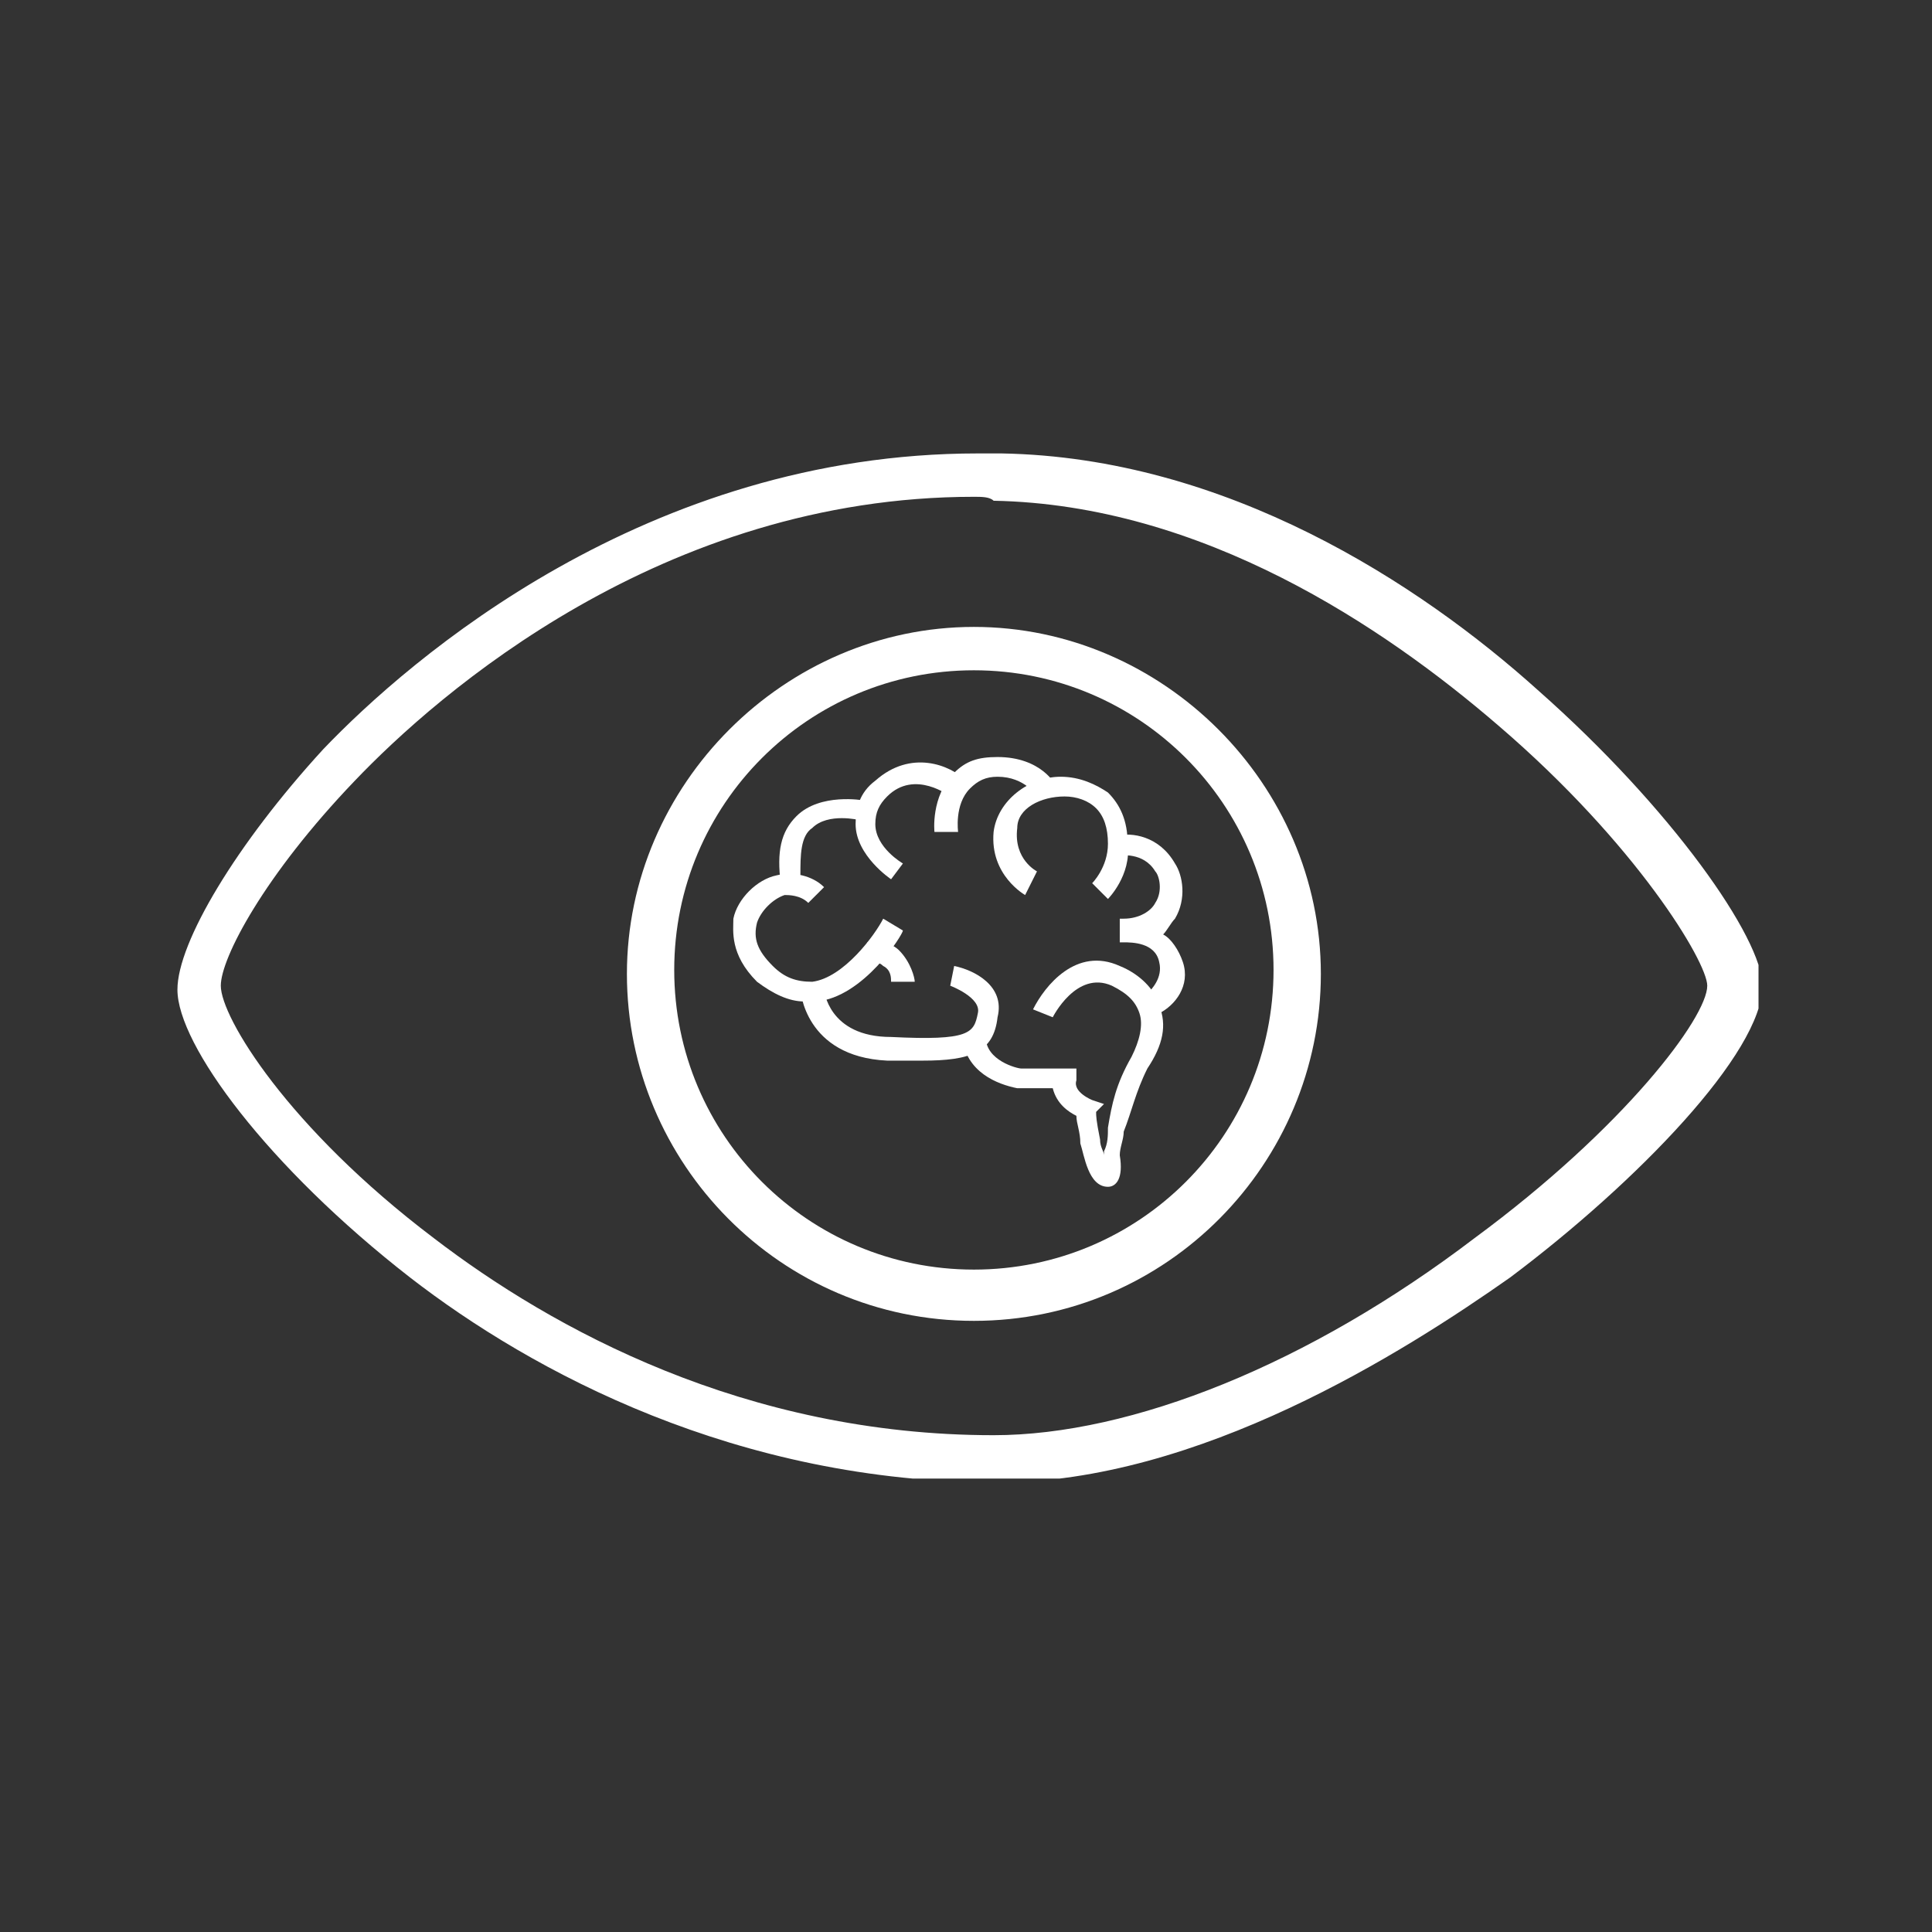 <?xml version="1.0" encoding="utf-8"?>
<!-- Generator: Adobe Illustrator 22.1.0, SVG Export Plug-In . SVG Version: 6.00 Build 0)  -->
<svg version="1.1" id="Calque_1" xmlns="http://www.w3.org/2000/svg" xmlns:xlink="http://www.w3.org/1999/xlink" x="0px" y="0px"
	 viewBox="0 0 49 49" style="enable-background:new 0 0 49 49;" xml:space="preserve">
<rect x="0" y="0" width="49" height="49" fill="#333333" stroke="none"/>
<style type="text/css">
	.st0{clip-path:url(#SVGID_2_);fill:#FFFFFF;}
</style>
<g>
	<defs>
		<rect id="SVGID_1_" x="4.4" y="11.4" width="40.2" height="26.1"/>
	</defs>
	<clipPath id="SVGID_2_">
		<use xlink:href="#SVGID_1_"  style="overflow:visible;"/>
	</clipPath>
	<path class="st0" d="M24.7,12.6c-7.9,0-13.6,5-15.7,7.2c-2.3,2.4-3.4,4.5-3.4,5.2c0,0.8,1.7,3.6,5.4,6.4c3,2.3,7.9,5,14.2,5
		c3.5,0,8-1.8,12.2-5c3.8-2.8,5.9-5.6,5.9-6.4c0-0.6-1.8-3.6-5.3-6.6c-2.9-2.5-7.5-5.6-12.8-5.7C25.1,12.6,24.9,12.6,24.7,12.6
		 M25.3,37.6c-6.6,0-11.8-2.8-14.9-5.2c-3.6-2.8-5.9-5.9-5.9-7.3c0-1.2,1.5-3.7,3.7-6.1c2.2-2.3,8.2-7.5,16.6-7.5c0.2,0,0.4,0,0.6,0
		c5.7,0.1,10.6,3.3,13.6,6c3.4,3,5.7,6.3,5.7,7.5c0,1.7-3.2,5-6.4,7.4C35.6,34.3,30.4,37.6,25.3,37.6"/>
	<path class="st0" d="M24.7,17c-4.2,0-7.6,3.4-7.6,7.6s3.4,7.6,7.6,7.6s7.6-3.4,7.6-7.6S28.9,17,24.7,17 M24.7,33.5
		c-4.9,0-8.8-4-8.8-8.8s4-8.8,8.8-8.8s8.8,4,8.8,8.8S29.6,33.5,24.7,33.5"/>
	<path class="st0" d="M20.4,25.4c-0.4,0-0.8-0.2-1.2-0.5c-0.7-0.7-0.6-1.3-0.6-1.6c0.1-0.5,0.6-1,1.1-1.1c0.4-0.1,0.9,0,1.2,0.3
		l-0.4,0.4c-0.2-0.2-0.5-0.2-0.6-0.2c-0.3,0.1-0.6,0.4-0.7,0.7c-0.1,0.4,0,0.7,0.4,1.1c0.3,0.3,0.6,0.4,1,0.4
		c0.8-0.1,1.6-1.2,1.8-1.6l0.5,0.3c0,0.1-1,1.7-2.2,1.8C20.5,25.4,20.5,25.4,20.4,25.4"/>
	<path class="st0" d="M19.8,22.4c-0.1-0.8,0-1.3,0.4-1.7c0.6-0.6,1.7-0.4,1.7-0.4l-0.1,0.5c0,0-0.8-0.2-1.2,0.2
		c-0.3,0.2-0.3,0.7-0.3,1.2L19.8,22.4z"/>
	<path class="st0" d="M22.6,22.3c0,0-0.9-0.6-0.9-1.4c0-0.4,0.1-0.8,0.5-1.1c0.9-0.8,1.9-0.4,2.3,0l-0.4,0.4c0,0-0.9-0.7-1.6,0
		c-0.2,0.2-0.3,0.4-0.3,0.7c0,0.6,0.7,1,0.7,1L22.6,22.3z"/>
	<path class="st0" d="M23.7,21.1c0,0-0.1-0.9,0.5-1.5c0.3-0.3,0.6-0.4,1.1-0.4h0c1.1,0,1.5,0.7,1.5,0.8l-0.5,0.2c0,0-0.3-0.5-1-0.5
		h0c-0.3,0-0.5,0.1-0.7,0.3c-0.4,0.4-0.3,1.1-0.3,1.1L23.7,21.1z"/>
	<path class="st0" d="M28.1,22.8l-0.4-0.4c0,0,0.4-0.4,0.4-1c0-0.4-0.1-0.7-0.3-0.9c-0.2-0.2-0.5-0.3-0.8-0.3h0
		c-0.6,0-1.2,0.3-1.2,0.8c-0.1,0.8,0.5,1.1,0.5,1.1L26,22.7c0,0-0.9-0.5-0.8-1.6c0.1-0.8,0.9-1.4,1.7-1.4h0c0.5,0,0.9,0.2,1.2,0.4
		c0.3,0.3,0.5,0.7,0.5,1.3C28.7,22.2,28.1,22.8,28.1,22.8"/>
	<path class="st0" d="M29.4,25.7l-0.3-0.5c0.1-0.1,0.4-0.4,0.3-0.8c-0.1-0.5-0.7-0.5-0.9-0.5c0,0-0.1,0-0.1,0l0-0.6c0,0,0.1,0,0.1,0
		c0.4,0,0.7-0.2,0.8-0.4c0.2-0.3,0.1-0.7,0-0.8c-0.3-0.5-0.9-0.4-0.9-0.4l-0.1-0.5c0.4-0.1,1.1,0,1.5,0.7c0.2,0.3,0.3,0.9,0,1.4
		c-0.1,0.1-0.2,0.3-0.3,0.4c0.2,0.1,0.4,0.4,0.5,0.7C30.2,25,29.8,25.5,29.4,25.7"/>
	<path class="st0" d="M28.1,30.1C28,30.1,28,30.1,28.1,30.1c-0.5,0-0.6-0.8-0.7-1.1c0-0.3-0.1-0.5-0.1-0.7c-0.2-0.1-0.5-0.3-0.6-0.7
		l-0.9,0c-0.5-0.1-1.3-0.4-1.4-1.3l0.6,0c0,0.6,0.8,0.8,0.9,0.8h1.4l0,0.3c-0.1,0.3,0.4,0.5,0.4,0.5L28,28l-0.2,0.2
		c0,0.1,0,0.2,0.1,0.7c0,0.2,0.1,0.3,0.1,0.4c0,0,0,0,0-0.1c0.1-0.2,0.1-0.4,0.1-0.6c0.1-0.6,0.2-1.1,0.6-1.8
		c0.2-0.4,0.3-0.8,0.2-1.1c-0.1-0.3-0.3-0.5-0.7-0.7c-0.9-0.4-1.5,0.8-1.5,0.8l-0.5-0.2c0.3-0.6,1.1-1.6,2.2-1.1
		c0.5,0.2,0.9,0.6,1,1c0.2,0.5,0.1,1-0.3,1.6c-0.3,0.6-0.4,1.1-0.6,1.6c0,0.2-0.1,0.4-0.1,0.6C28.5,29.9,28.3,30.1,28.1,30.1"/>
	<path class="st0" d="M23.4,26.9c-0.3,0-0.5,0-0.9,0c-2.1-0.1-2.2-1.8-2.2-1.8l0.6,0c0,0,0.1,1.2,1.7,1.2c2,0.1,2.1-0.1,2.2-0.6
		c0.1-0.4-0.7-0.7-0.7-0.7l0.1-0.5c0.5,0.1,1.3,0.5,1.1,1.3C25.2,26.7,24.6,26.9,23.4,26.9"/>
	<path class="st0" d="M22.6,24.9c0-0.1,0-0.3-0.2-0.4c-0.1-0.1-0.2-0.1-0.4-0.1L22,23.9c0.4-0.1,0.7,0.1,0.8,0.2
		c0.3,0.3,0.4,0.7,0.4,0.8L22.6,24.9z"/>
</g>
</svg>
